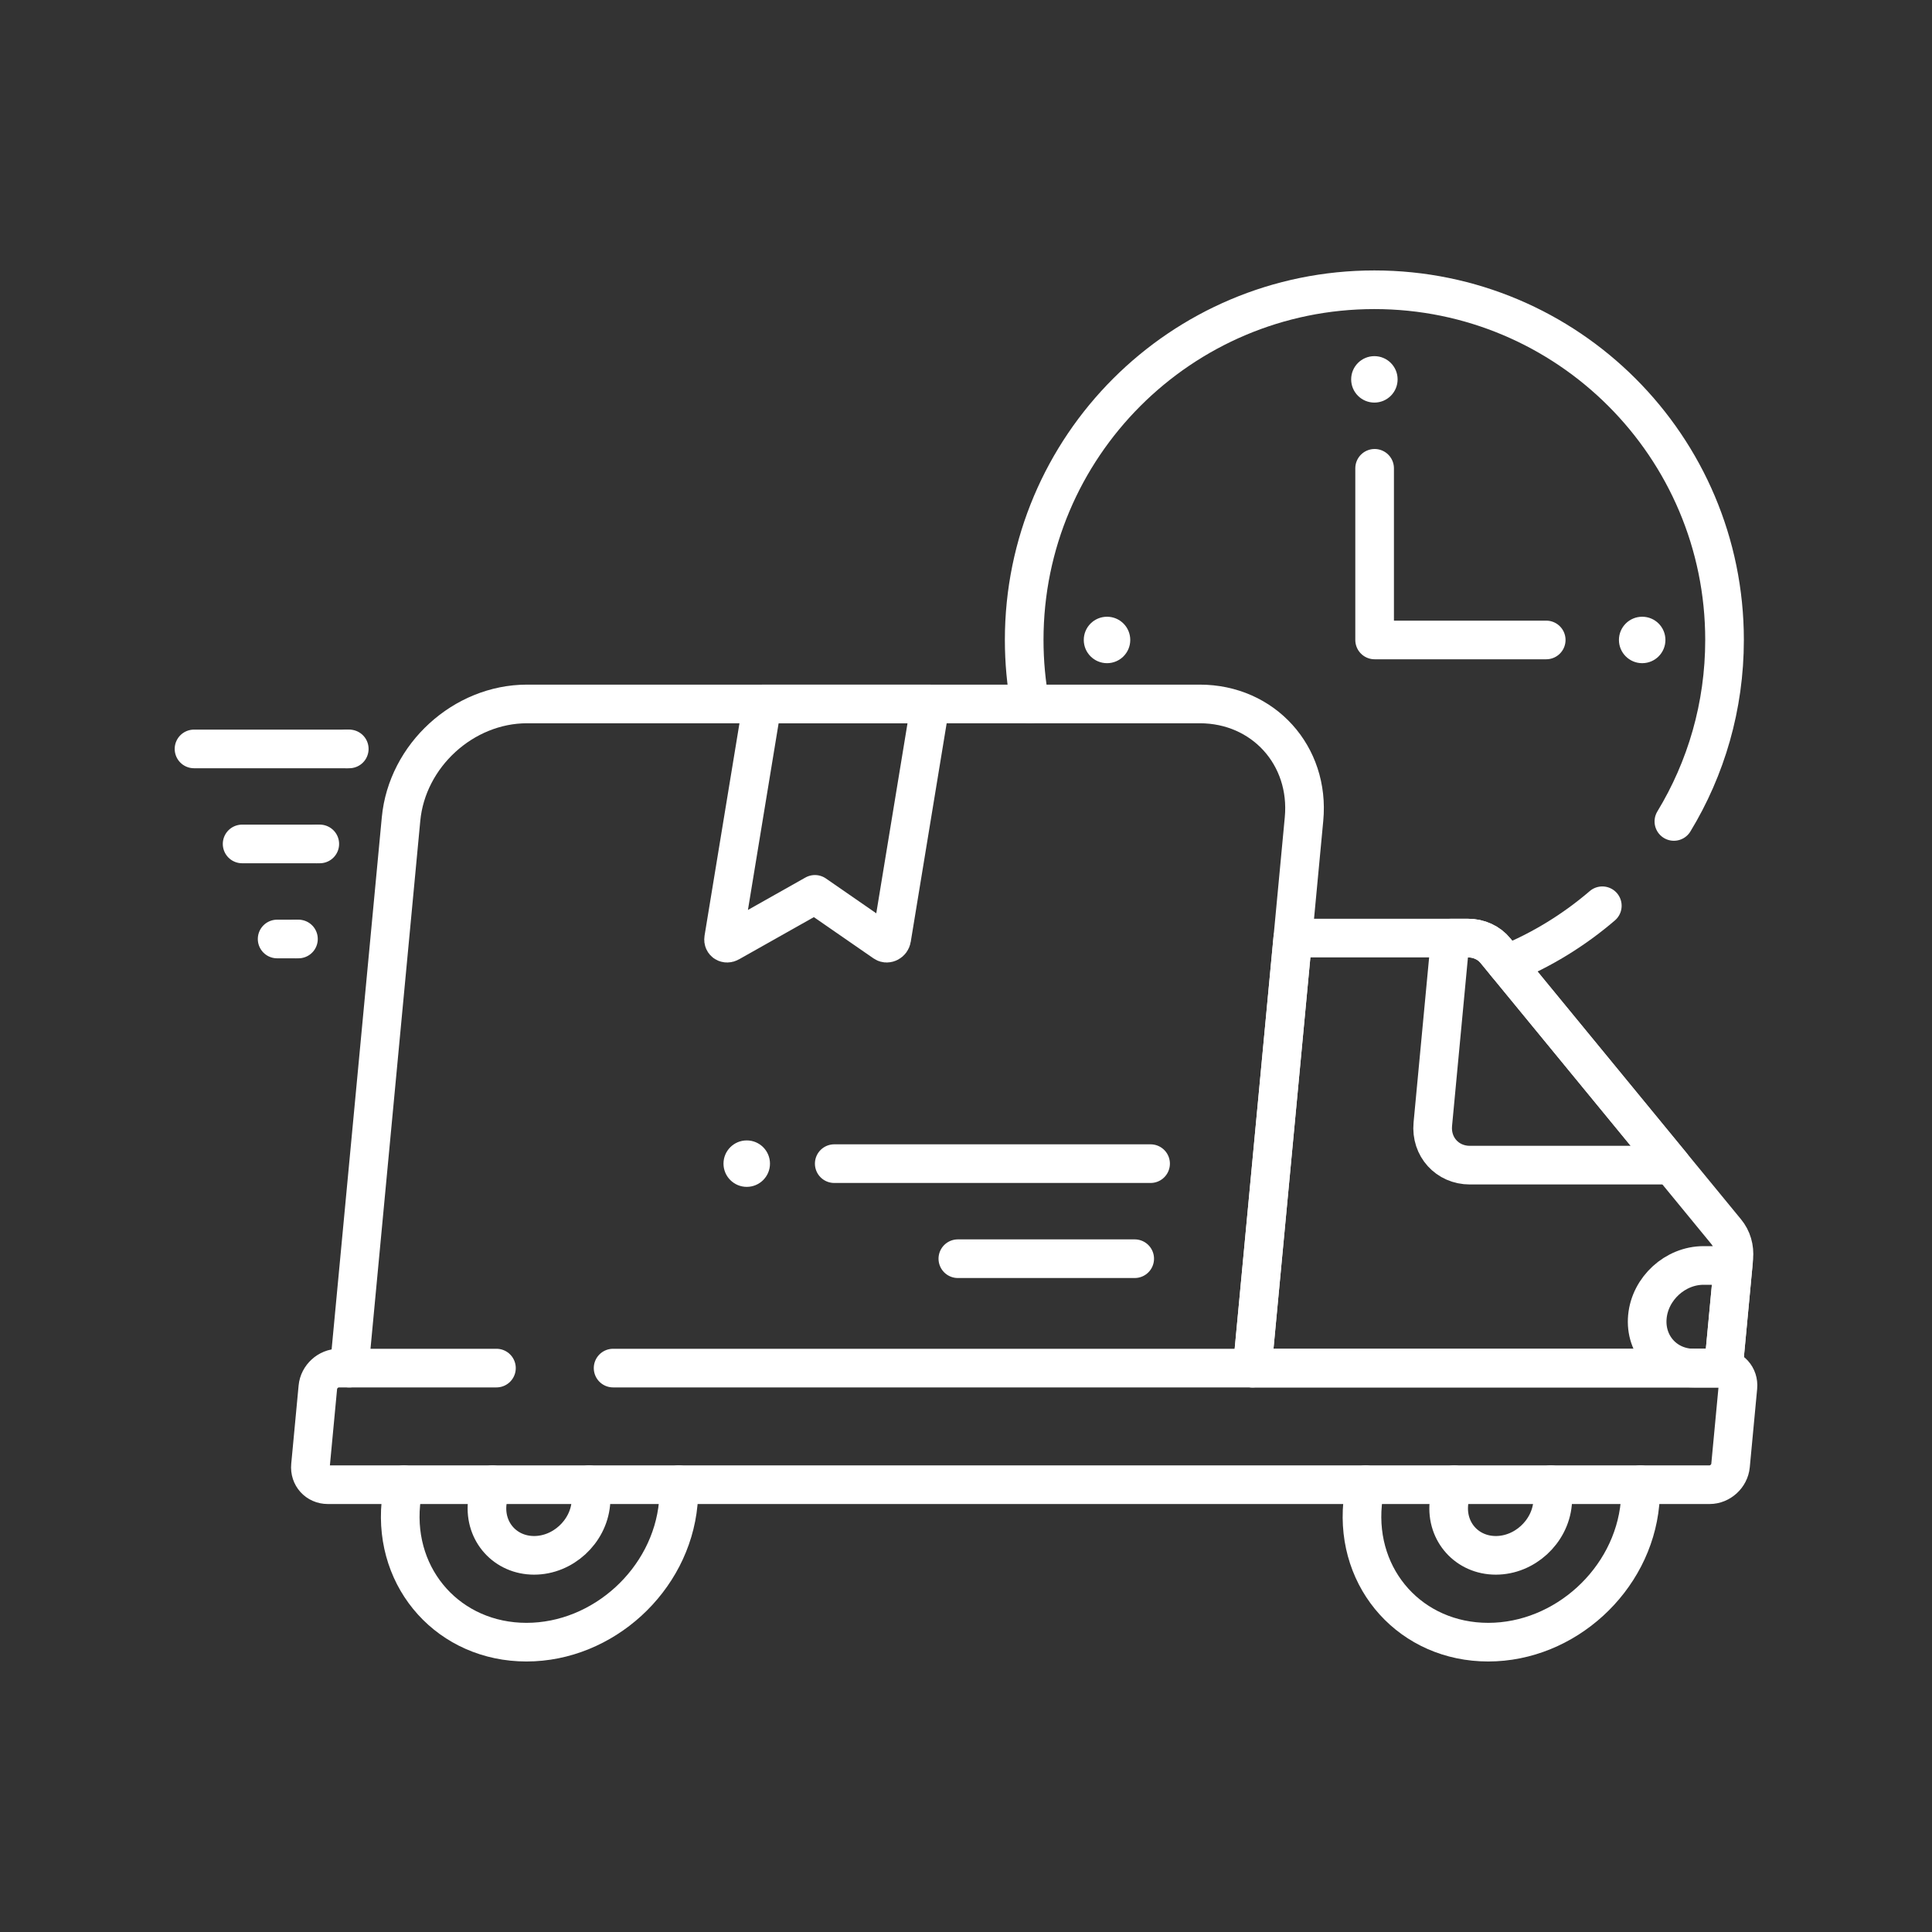 <?xml version="1.0" encoding="UTF-8"?><svg id="Capa_1" xmlns="http://www.w3.org/2000/svg" viewBox="0 0 500 500"><rect x="0" y="0" width="500" height="500" fill="#333333" stroke="none"/><g id="g3298"><g id="g3304"><path id="path3306" d="M414.68,234.41c-7.33,6.29-15.69,11.44-24.78,15.14" fill="none" stroke="#fff" stroke-linecap="round" stroke-linejoin="round" stroke-width="10"/></g><g id="g3308"><path id="path3310" d="M266.58,182.19c-1-5.37-1.52-10.91-1.52-16.58,0-50.04,40.57-90.62,90.62-90.62s90.63,40.58,90.63,90.62c0,17.2-4.79,33.28-13.11,46.98" fill="none" stroke="#fff" stroke-linecap="round" stroke-linejoin="round" stroke-width="10"/></g><g id="g3312"><path id="path3314" d="M361.7,98.18c0,3.32-2.69,6.01-6.01,6.01s-6.01-2.69-6.01-6.01,2.69-6.01,6.01-6.01,6.01,2.69,6.01,6.01" fill="#fff" stroke-width="0"/></g><g id="g3316"><path id="path3318" d="M292.51,165.62c0,3.32-2.69,6.01-6.01,6.01s-6.02-2.69-6.02-6.01,2.69-6.01,6.02-6.01,6.01,2.69,6.01,6.01" fill="#fff" stroke-width="0"/></g><g id="g3320"><path id="path3322" d="M431.01,165.62c0,3.32-2.69,6.01-6.01,6.01s-6.02-2.69-6.02-6.01,2.69-6.01,6.02-6.01,6.01,2.69,6.01,6.01" fill="#fff" stroke-width="0"/></g><g id="g3324"><path id="path3326" d="M175.66,384.25c.07,1.59.02,3.21-.13,4.85-1.87,19.82-19.46,35.89-39.28,35.89s-34.38-16.07-32.51-35.89c.15-1.64.42-3.26.79-4.85" fill="none" stroke="#fff" stroke-linecap="round" stroke-linejoin="round" stroke-width="10"/></g><g id="g3328"><path id="path3330" d="M152.46,384.25c.44,1.51.61,3.14.45,4.85-.7,7.41-7.27,13.42-14.68,13.42s-12.85-6.01-12.15-13.42c.16-1.72.63-3.35,1.36-4.85" fill="none" stroke="#fff" stroke-linecap="round" stroke-linejoin="round" stroke-width="10"/></g><g id="g3332"><path id="path3334" d="M424.56,384.25c.07,1.59.02,3.21-.13,4.85-1.87,19.82-19.46,35.89-39.28,35.89s-34.38-16.07-32.51-35.89c.15-1.64.42-3.26.79-4.85" fill="none" stroke="#fff" stroke-linecap="round" stroke-linejoin="round" stroke-width="10"/></g><g id="g3336"><path id="path3338" d="M401.35,384.25c.44,1.51.61,3.14.45,4.85-.7,7.41-7.27,13.42-14.68,13.42s-12.85-6.01-12.15-13.42c.16-1.72.64-3.35,1.37-4.85" fill="none" stroke="#fff" stroke-linecap="round" stroke-linejoin="round" stroke-width="10"/></g><g id="g3340"><path id="path3342" d="M90.39,354.06l13.4-142.09c1.55-16.45,16.14-29.79,32.6-29.79h174.11c16.45,0,28.53,13.34,26.98,29.79l-13.39,142.09" fill="none" stroke="#fff" stroke-linecap="round" stroke-linejoin="round" stroke-width="10"/></g><g id="g3344"><path id="path3346" d="M448.72,325.52l-2.69,28.54h-121.95l10.49-111.29h45.35c2.82,0,5.39,1.18,7.09,3.25l45.58,55.51,14.13,17.21c1.52,1.84,2.23,4.26,1.99,6.77Z" fill="none" stroke="#fff" stroke-linecap="round" stroke-linejoin="round" stroke-width="10"/></g><g id="g3348"><path id="path3350" d="M432.59,301.54h-52.18c-5.85,0-10.15-4.74-9.6-10.59l4.54-48.17h4.57c2.82,0,5.39,1.18,7.09,3.25l45.58,55.51Z" fill="none" stroke="#fff" stroke-linecap="round" stroke-linejoin="round" stroke-width="10"/></g><g id="g3352"><path id="path3354" d="M158.67,354.06h286.61c2.74,0,4.75,2.22,4.49,4.95l-1.91,20.28c-.26,2.74-2.69,4.95-5.42,4.95H84.84c-2.74,0-4.75-2.22-4.49-4.95l1.91-20.28c.26-2.74,2.69-4.95,5.42-4.95h40.8" fill="none" stroke="#fff" stroke-linecap="round" stroke-linejoin="round" stroke-width="10"/></g><g id="g3356"><path id="path3358" d="M446.02,354.06h-7.65c-7.33,0-12.72-5.95-12.03-13.28.69-7.33,7.2-13.28,14.53-13.28h7.65l-2.5,26.56Z" fill="none" stroke="#fff" stroke-linecap="round" stroke-linejoin="round" stroke-width="10"/></g><g id="g3360"><path id="path3362" d="M89.7,193.82h-39.49" fill="none" stroke="#fff" stroke-linecap="round" stroke-linejoin="round" stroke-width="10"/><path id="path3362-2" d="M90.39,193.82h-.69" fill="none" stroke="#fff" stroke-linecap="round" stroke-linejoin="round" stroke-width="10"/></g><g id="g3364"><path id="path3366" d="M81.92,218.41h-19.26" fill="none" stroke="#fff" stroke-linecap="round" stroke-linejoin="round" stroke-width="10"/><path id="path3366-2" d="M82.76,218.41h-.83" fill="none" stroke="#fff" stroke-linecap="round" stroke-linejoin="round" stroke-width="10"/></g><g id="g3368"><path id="path3370" d="M76.56,243.01h-4.84" fill="none" stroke="#fff" stroke-linecap="round" stroke-linejoin="round" stroke-width="10"/><path id="path3370-2" d="M77.24,243.01h-.68" fill="none" stroke="#fff" stroke-linecap="round" stroke-linejoin="round" stroke-width="10"/></g><g id="g3372"><path id="path3374" d="M297.77,301.15h-81.87" fill="none" stroke="#fff" stroke-linecap="round" stroke-linejoin="round" stroke-width="10"/></g><g id="g3376"><path id="path3378" d="M293.66,325.75h-45.77" fill="none" stroke="#fff" stroke-linecap="round" stroke-linejoin="round" stroke-width="10"/></g><g id="g3380"><path id="path3382" d="M228.93,243.93l-18.03-12.47-22.12,12.47c-.81.46-1.66-.08-1.51-.96l9.99-60.78h43.49l-9.99,60.78c-.14.88-1.17,1.42-1.83.96Z" fill="none" stroke="#fff" stroke-linecap="round" stroke-linejoin="round" stroke-width="10"/></g><g id="g3384"><path id="path3386" d="M355.75,121.2v44.42h44.41" fill="none" stroke="#fff" stroke-linecap="round" stroke-linejoin="round" stroke-width="10"/></g><g id="g3388"><path id="path3390" d="M199.27,301.15c0,3.32-2.69,6.01-6.01,6.01s-6.02-2.69-6.02-6.01,2.69-6.01,6.02-6.01,6.01,2.69,6.01,6.01" fill="#fff" stroke-width="0"/></g></g></svg>